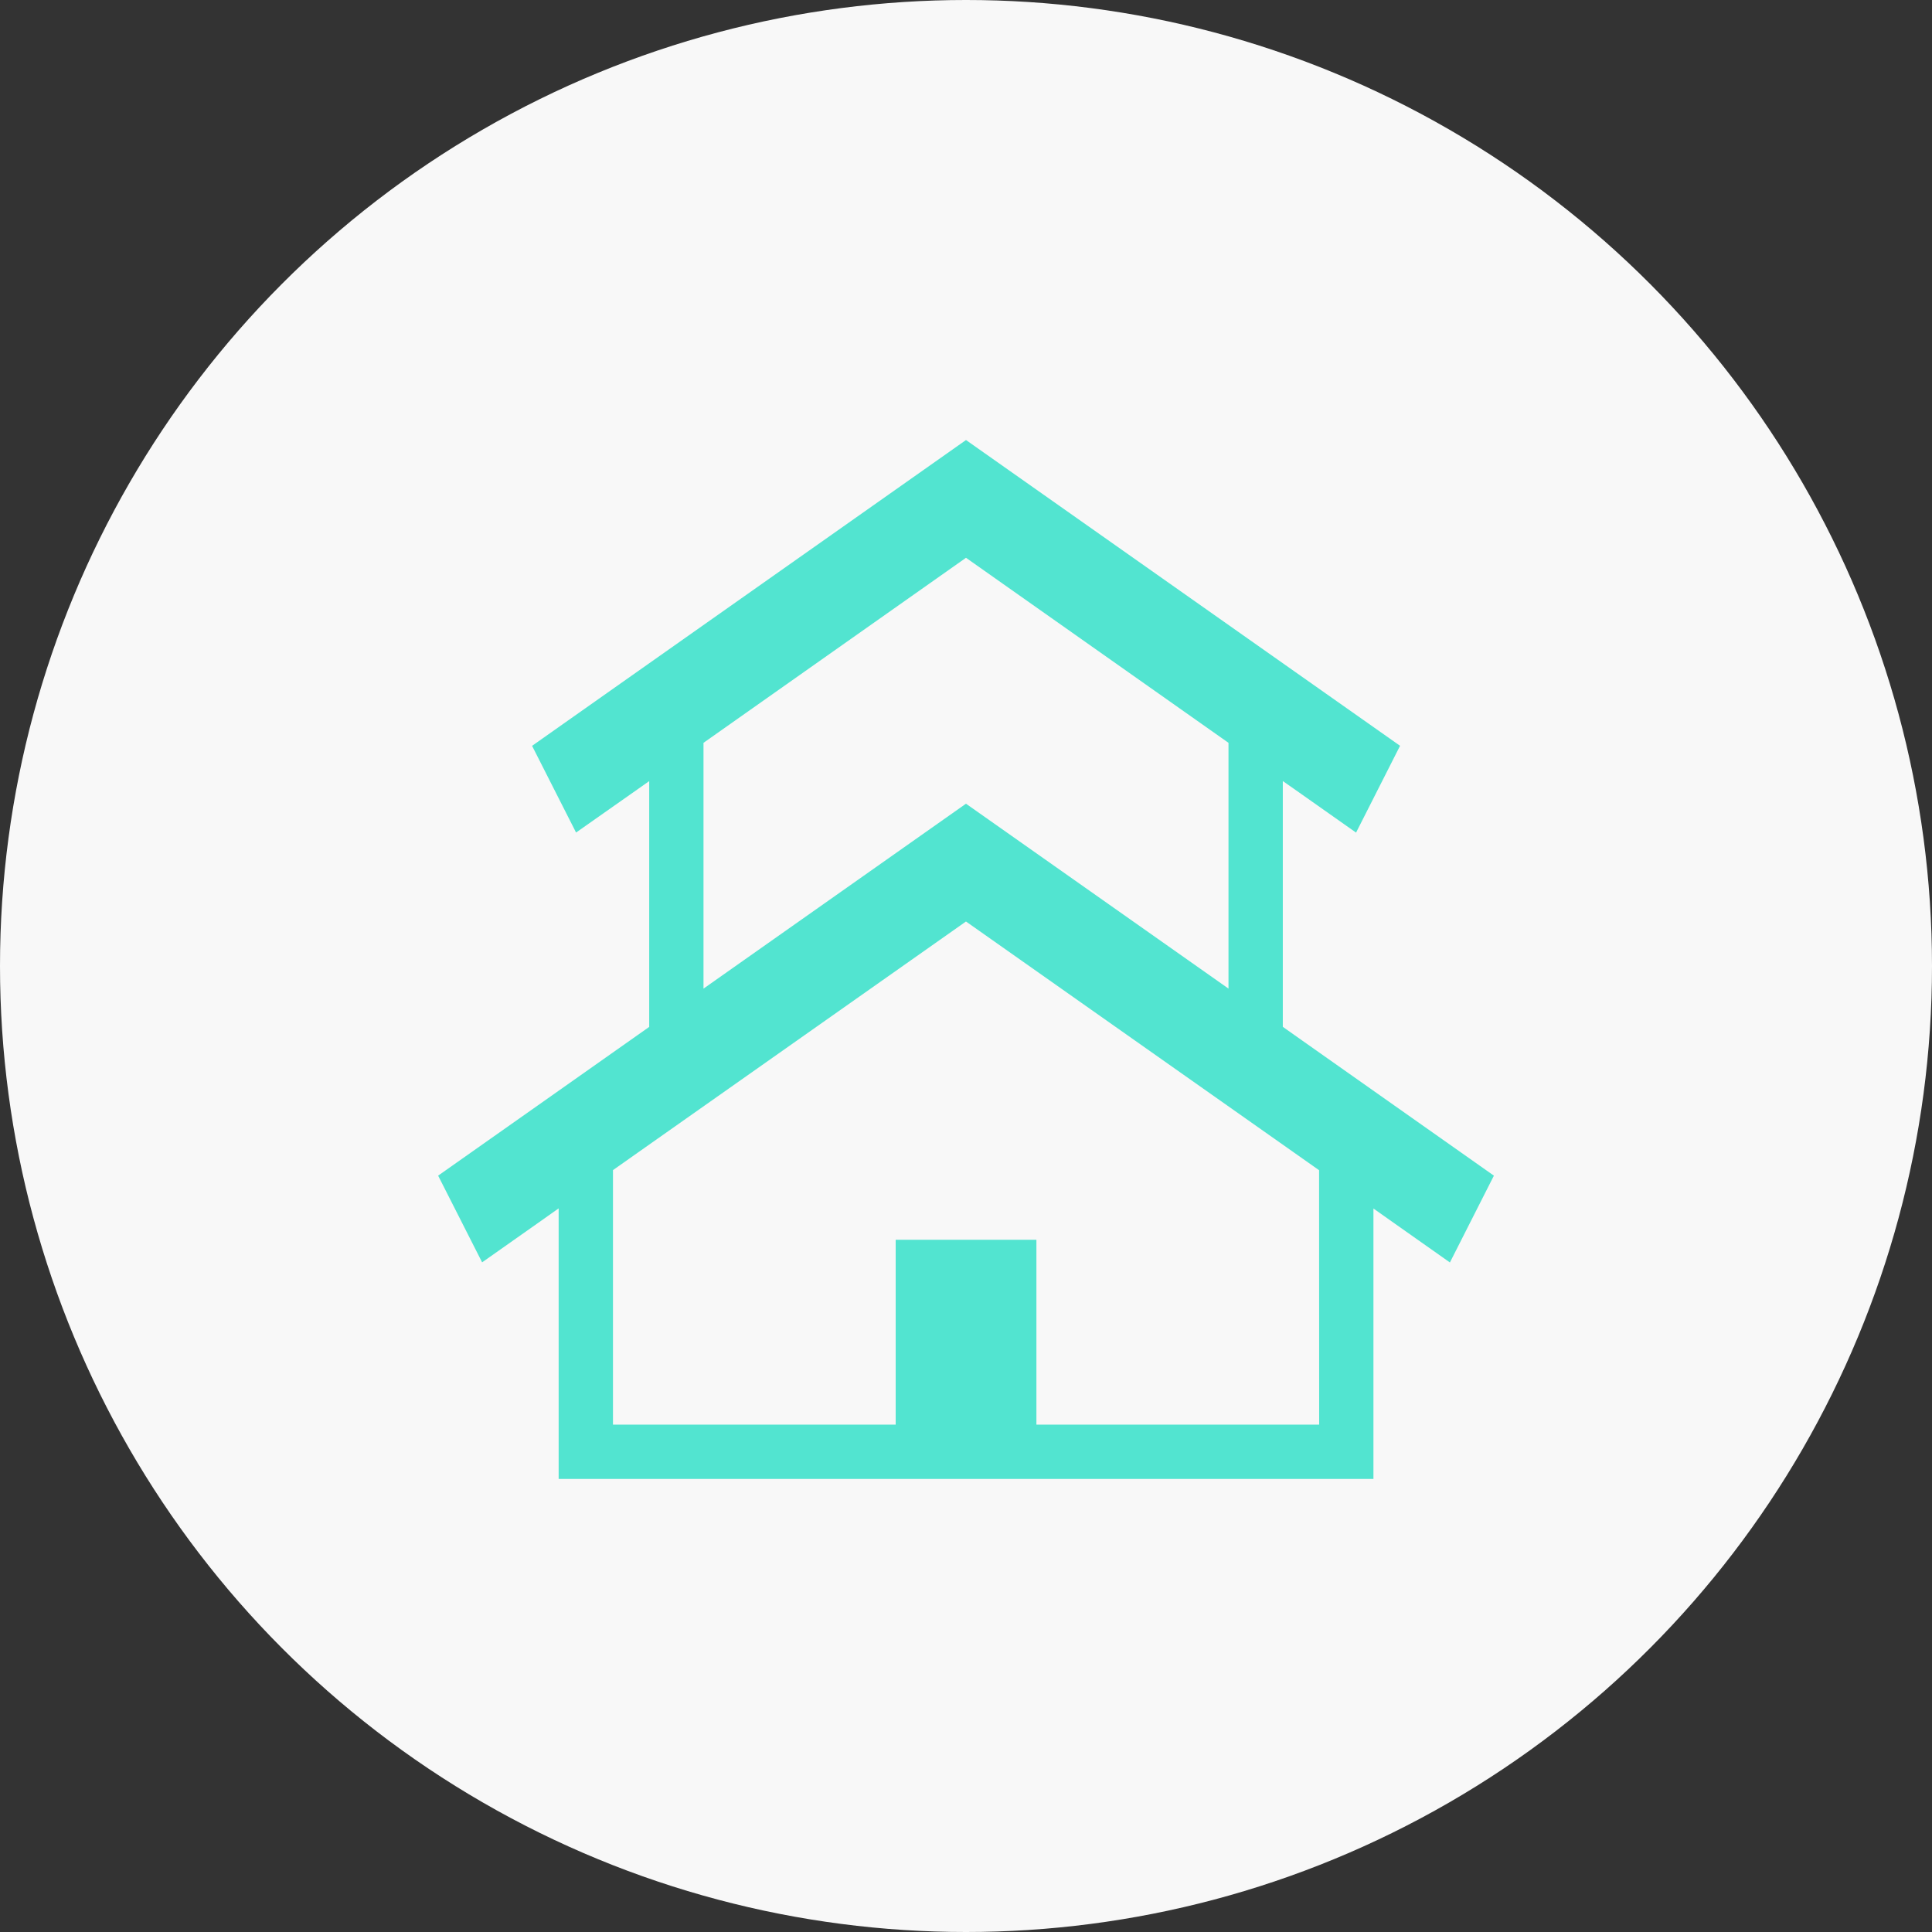 <svg xmlns="http://www.w3.org/2000/svg" width="166" height="166" viewBox="0 0 166 166">
  <rect x="0" y="0" width="166" height="166" fill="#333333" stroke="none"/>
  <g id="グループ_13467" data-name="グループ 13467" transform="translate(-651 -1647)">
    <circle id="楕円形_216" data-name="楕円形 216" cx="83" cy="83" r="83" transform="translate(651 1647)" fill="#f8f8f8"/>
    <g id="二階建ての家の無料アイコン" transform="translate(688.645 1680.725)">
      <path id="パス_11702" data-name="パス 11702" d="M82.186,61.279l-8.593-6.058L72.576,54.5V33.385L73.6,34.1l5.27,3.714,3.78-7.46L73.6,23.981,45.355,4.083l-28.24,19.9L8.072,30.358l3.779,7.45,5.264-3.7,1.021-.72V54.508l-1.024.721L8.518,61.287,0,67.288l3.779,7.449L8.518,71.4l1.837-1.3V93.349H80.363V70.112L82.186,71.4l4.747,3.347,3.78-7.458ZM22.8,30.1,45.355,14.2,67.909,30.1V51.217L45.353,35.33,22.8,51.219V30.1ZM75.7,88.682H51.405V72.8H39.313V88.682H15.022V66.814l2.089-1.473L45.353,45.451l28.24,19.891,2.1,1.48Z" fill="#52e4d0"/>
    </g>
  </g>
</svg>
